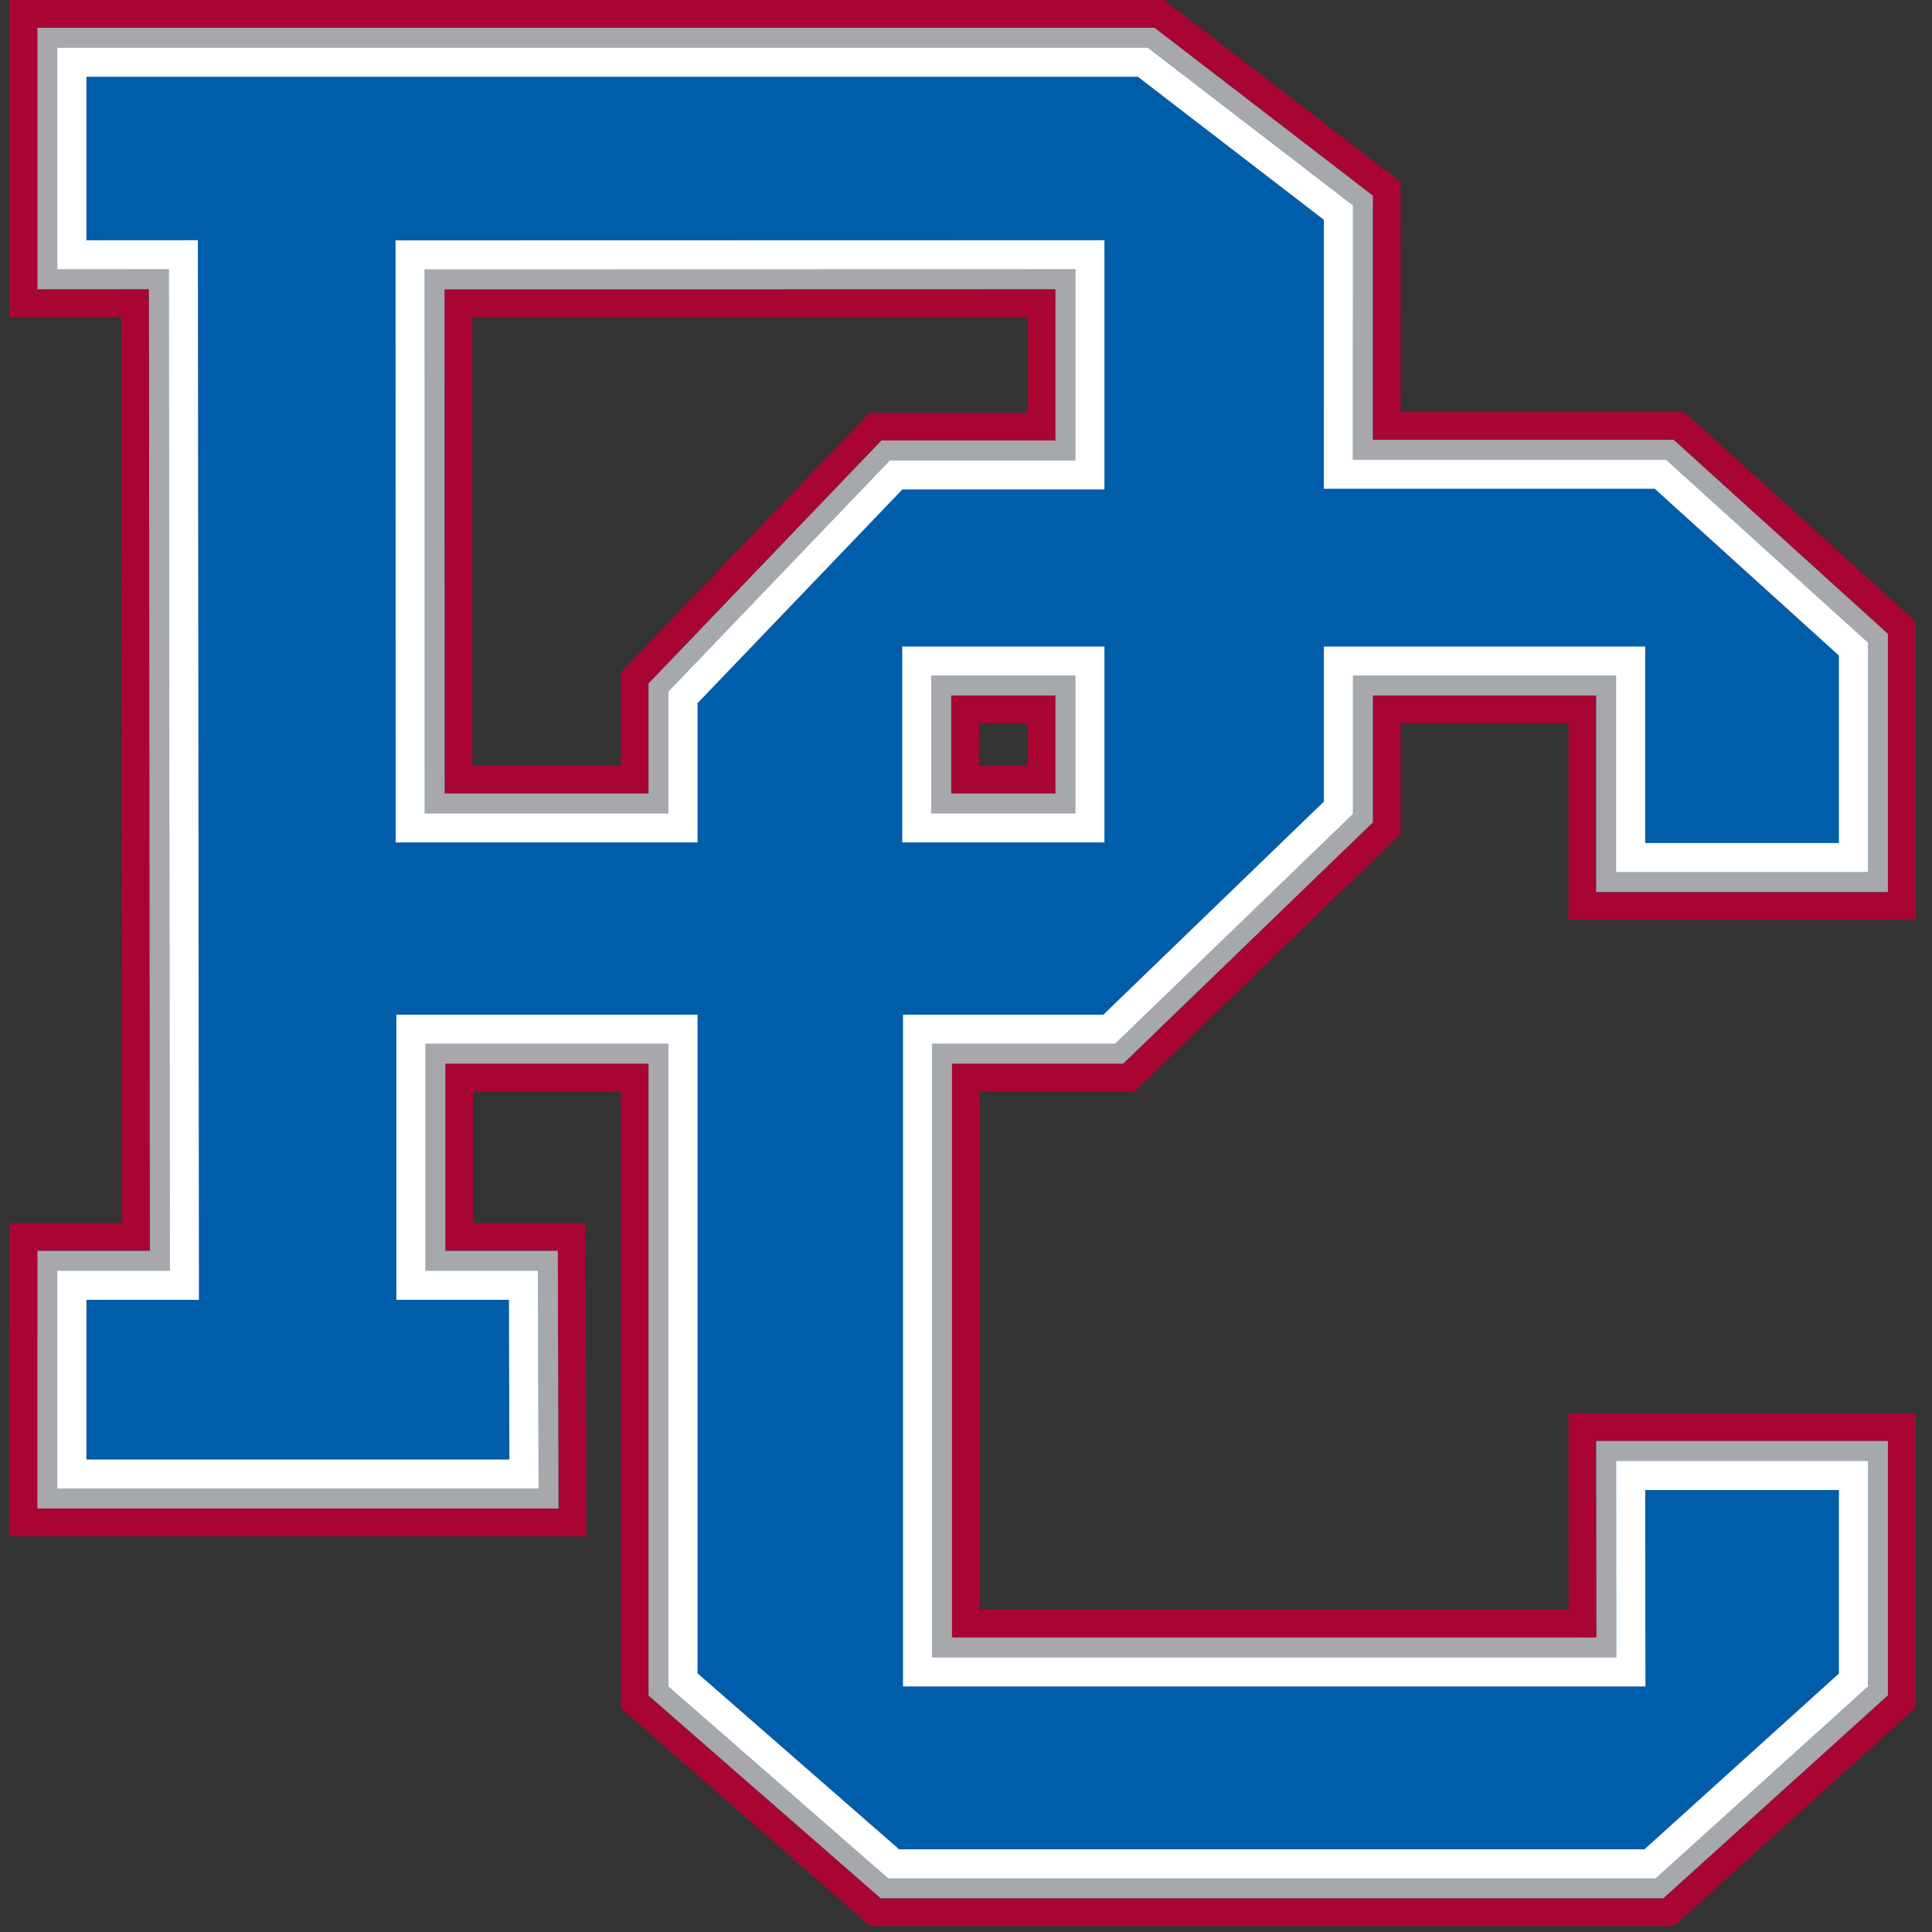 <?xml version="1.0" encoding="UTF-8"?>
<svg width="200px" height="200px" viewBox="0 0 200 200" version="1.1" xmlns="http://www.w3.org/2000/svg" xmlns:xlink="http://www.w3.org/1999/xlink">
    <rect x="0" y="0" width="200" height="200" fill="#333333" stroke="none"/>
    <!-- Generator: Sketch 54.1 (76490) - https://sketchapp.com -->
    <title>presbyterian</title>
    <desc>Created with Sketch.</desc>
    <g id="presbyterian" stroke="none" stroke-width="1" fill="none" fill-rule="evenodd">
        <g id="presbyterian_BGL">
            <g id="Group-7" transform="translate(1, 0)">
                <path d="M98.837,80.776 L106.894,80.776 L106.894,73.362 L98.837,73.362 L98.837,80.776 Z M46.392,80.776 L64.772,80.776 L64.772,70.206 L89.663,44.233 L106.894,44.233 L106.894,31.307 L46.383,31.321 L46.392,80.776 Z M1.508,1.508 L118.975,1.508 L142.482,19.579 L142.476,44.164 L172.782,44.164 L195.802,65.009 L195.802,93.706 L162.87,93.706 L162.87,73.362 L142.482,73.362 L142.482,85.716 L115.822,111.474 L98.915,111.474 L98.915,168.144 L162.894,168.144 L162.87,147.809 L195.802,147.809 L195.802,176.105 L171.707,197.876 L89.663,197.876 L64.772,176.146 L64.772,111.474 L46.469,111.474 L46.469,128.122 L58.107,128.122 L58.187,157.527 L1.508,157.527 L1.509,128.122 L13.151,128.122 L13.055,31.307 L1.509,31.314 L1.508,1.508 Z" id="Fill-1" fill="#005DA9"></path>
                <path d="M0.002,0 L0.002,32.821 L11.548,32.815 L11.643,126.614 L0.002,126.614 L-0,159.034 L59.698,159.034 L59.612,126.614 L47.976,126.614 L47.976,112.982 L63.264,112.982 L63.264,176.83 L89.098,199.384 L172.288,199.384 L197.31,176.774 L197.31,146.302 L161.361,146.302 L161.384,166.636 L100.422,166.636 L100.422,112.982 L116.432,112.982 L143.989,86.355 L143.989,74.869 L161.363,74.869 L161.363,95.213 L197.31,95.213 L197.31,64.341 L173.362,42.656 L143.984,42.656 L143.989,18.836 L119.487,0 L0.002,0 Z M3.017,3.015 L118.462,3.015 L140.974,20.321 L140.968,45.671 L172.199,45.671 L194.294,65.677 L194.294,92.198 L164.377,92.198 L164.377,71.854 L140.974,71.854 L140.974,85.075 L115.213,109.967 L97.407,109.967 L97.407,169.651 L164.402,169.651 L164.379,149.316 L194.294,149.316 L194.294,175.435 L171.127,196.369 L90.228,196.369 L66.28,175.46 L66.28,109.967 L44.962,109.967 L44.962,129.629 L56.605,129.629 L56.675,156.018 L3.015,156.018 L3.017,129.629 L14.661,129.629 L14.561,29.798 L3.017,29.805 L3.017,3.015 Z M44.874,29.814 L44.885,82.283 L66.28,82.283 L66.28,70.811 L90.307,45.741 L108.401,45.741 L108.401,29.799 L44.874,29.814 Z M47.892,32.828 L105.386,32.814 L105.386,42.726 L89.019,42.726 L63.264,69.6 L63.264,79.268 L47.9,79.268 L47.892,32.828 Z M97.329,82.283 L108.401,82.283 L108.401,71.854 L97.329,71.854 L97.329,82.283 Z M100.346,79.269 L105.386,79.269 L105.386,74.869 L100.346,74.869 L100.346,79.269 Z" id="Fill-2" fill="#A90533"></path>
                <path d="M45.015,29.953 L45.024,82.145 L66.141,82.145 L66.141,70.756 L90.247,45.601 L108.262,45.601 L108.262,29.937 L45.015,29.953 Z M97.469,82.145 L108.261,82.145 L108.261,71.993 L97.469,71.993 L97.469,82.145 Z M90.177,196.509 L66.141,175.525 L66.141,110.107 L45.1,110.107 L45.1,129.489 L56.743,129.489 L56.815,156.156 L2.876,156.156 L2.877,129.489 L14.522,129.489 L14.422,29.937 L2.877,29.944 L2.876,2.875 L118.509,2.875 L141.113,20.253 L141.107,45.532 L172.256,45.532 L194.434,65.615 L194.434,92.337 L164.238,92.337 L164.238,71.994 L141.113,71.994 L141.113,85.135 L115.268,110.107 L97.546,110.107 L97.546,169.514 L164.263,169.514 L164.24,149.176 L194.434,149.176 L194.434,175.496 L171.181,196.509 L90.177,196.509 Z" id="Fill-3" fill="#005DA9"></path>
                <path d="M97.469,82.146 L108.262,82.146 L108.262,71.994 L97.469,71.994 L97.469,82.146 Z M45.024,82.145 L45.015,29.953 L108.262,29.937 L108.262,45.601 L90.248,45.601 L66.14,70.756 L66.14,82.145 L45.024,82.145 Z M118.51,2.875 L2.878,2.875 L2.878,29.944 L14.423,29.937 L14.521,129.489 L2.878,129.489 L2.876,156.156 L56.814,156.156 L56.744,129.489 L45.101,129.489 L45.101,110.107 L66.14,110.107 L66.14,175.525 L90.176,196.509 L171.182,196.509 L194.434,175.496 L194.434,149.176 L164.24,149.176 L164.264,169.514 L97.546,169.514 L97.546,110.107 L115.268,110.107 L141.114,85.135 L141.114,71.994 L164.238,71.994 L164.238,92.337 L194.434,92.337 L194.434,65.615 L172.255,45.532 L141.108,45.532 L141.114,20.253 L118.51,2.875 Z M93.449,86.165 L97.469,86.165 L108.262,86.165 L112.282,86.165 L112.282,82.145 L112.282,71.994 L112.282,67.974 L108.262,67.974 L97.469,67.974 L93.449,67.974 L93.449,71.994 L93.449,82.145 L93.449,86.165 L93.449,86.165 Z M41.004,86.165 L45.024,86.165 L66.14,86.165 L70.16,86.165 L70.16,82.145 L70.16,72.371 L91.963,49.621 L108.262,49.621 L112.282,49.621 L112.282,45.601 L112.282,29.937 L112.282,25.916 L108.261,25.917 L45.014,25.933 L40.994,25.934 L40.995,29.954 L41.004,82.146 L41.004,86.165 L41.004,86.165 Z M117.142,6.895 L137.093,22.232 L137.087,45.531 L137.086,49.552 L141.108,49.552 L170.705,49.552 L190.414,67.398 L190.414,88.317 L168.259,88.317 L168.259,71.994 L168.259,67.974 L164.238,67.974 L141.114,67.974 L137.093,67.974 L137.093,71.994 L137.093,83.429 L113.643,106.086 L97.546,106.086 L93.525,106.086 L93.525,110.107 L93.525,169.514 L93.525,173.534 L97.546,173.534 L164.264,173.534 L168.289,173.534 L168.284,169.509 L168.266,153.196 L190.414,153.196 L190.414,173.712 L169.634,192.488 L91.685,192.488 L70.16,173.697 L70.16,110.107 L70.16,106.086 L66.14,106.086 L45.101,106.086 L41.08,106.086 L41.08,110.107 L41.08,129.489 L41.08,133.51 L45.101,133.51 L52.734,133.51 L52.784,152.136 L6.896,152.136 L6.897,133.51 L14.521,133.51 L18.546,133.51 L18.542,129.485 L18.443,29.933 L18.439,25.915 L14.42,25.917 L6.898,25.922 L6.898,6.895 L117.142,6.895 Z" id="Fill-4" fill="#A6A8AB"></path>
                <path d="M42.961,27.901 L42.972,84.198 L68.193,84.198 L68.193,71.58 L91.123,47.654 L110.315,47.654 L110.315,27.884 L42.961,27.901 Z M95.416,84.198 L110.315,84.198 L110.315,69.941 L95.416,69.941 L95.416,84.198 Z M90.946,194.457 L68.193,174.592 L68.193,108.053 L43.048,108.053 L43.048,131.543 L54.695,131.543 L54.756,154.105 L4.929,154.105 L4.93,131.543 L16.576,131.543 L16.473,27.883 L4.93,27.889 L4.929,4.929 L117.812,4.929 L139.06,21.263 L139.052,47.584 L171.464,47.584 L192.381,66.527 L192.381,90.284 L166.292,90.284 L166.292,69.941 L139.06,69.941 L139.06,84.264 L114.44,108.053 L95.492,108.053 L95.492,171.565 L166.317,171.565 L166.295,151.228 L192.381,151.228 L192.381,174.584 L170.391,194.457 L90.946,194.457 Z" id="Fill-5" fill="#005DA9"></path>
                <path d="M95.416,84.198 L110.315,84.198 L110.315,69.941 L95.416,69.941 L95.416,84.198 Z M42.972,84.198 L42.961,27.901 L110.315,27.884 L110.315,47.654 L91.123,47.654 L68.193,71.58 L68.193,84.198 L42.972,84.198 Z M117.812,4.929 L4.929,4.929 L4.93,27.889 L16.473,27.883 L16.576,131.543 L4.93,131.543 L4.929,154.105 L54.756,154.105 L54.695,131.543 L43.047,131.543 L43.047,108.053 L68.193,108.053 L68.193,174.592 L90.946,194.457 L170.391,194.457 L192.381,174.584 L192.381,151.228 L166.296,151.228 L166.317,171.565 L95.492,171.565 L95.492,108.053 L114.44,108.053 L139.06,84.264 L139.06,69.941 L166.292,69.941 L166.292,90.284 L192.381,90.284 L192.381,66.527 L171.464,47.584 L139.052,47.584 L139.06,21.263 L117.812,4.929 Z M92.401,87.213 L95.416,87.213 L110.315,87.213 L113.33,87.213 L113.33,84.198 L113.33,69.941 L113.33,66.926 L110.315,66.926 L95.416,66.926 L92.401,66.926 L92.401,69.941 L92.401,84.198 L92.401,87.213 L92.401,87.213 Z M39.957,87.213 L42.972,87.213 L68.193,87.213 L71.209,87.213 L71.209,84.198 L71.209,72.792 L92.41,50.669 L110.315,50.669 L113.33,50.669 L113.33,47.654 L113.33,27.884 L113.33,24.869 L110.314,24.869 L42.961,24.885 L39.946,24.886 L39.946,27.902 L39.957,84.198 L39.957,87.213 L39.957,87.213 Z M116.788,7.944 L136.045,22.749 L136.037,47.583 L136.036,50.599 L139.052,50.599 L170.302,50.599 L189.365,67.863 L189.365,87.269 L169.307,87.269 L169.307,69.941 L169.307,66.926 L166.292,66.926 L139.06,66.926 L136.045,66.926 L136.045,69.941 L136.045,82.985 L113.221,105.038 L95.492,105.038 L92.477,105.038 L92.477,108.053 L92.477,171.565 L92.477,174.58 L95.492,174.58 L166.317,174.58 L169.335,174.58 L169.332,171.562 L169.313,154.243 L189.365,154.243 L189.365,173.245 L169.23,191.442 L92.078,191.442 L71.209,173.222 L71.209,108.053 L71.209,105.038 L68.193,105.038 L43.047,105.038 L40.032,105.038 L40.032,108.053 L40.032,131.543 L40.032,134.558 L43.047,134.558 L51.688,134.558 L51.732,151.089 L7.944,151.089 L7.945,134.558 L16.576,134.558 L19.594,134.558 L19.591,131.54 L19.488,27.88 L19.485,24.866 L16.471,24.868 L7.945,24.873 L7.944,7.944 L116.788,7.944 Z" id="Fill-6" fill="#FFFFFF"></path>
            </g>
        </g>
    </g>
</svg>